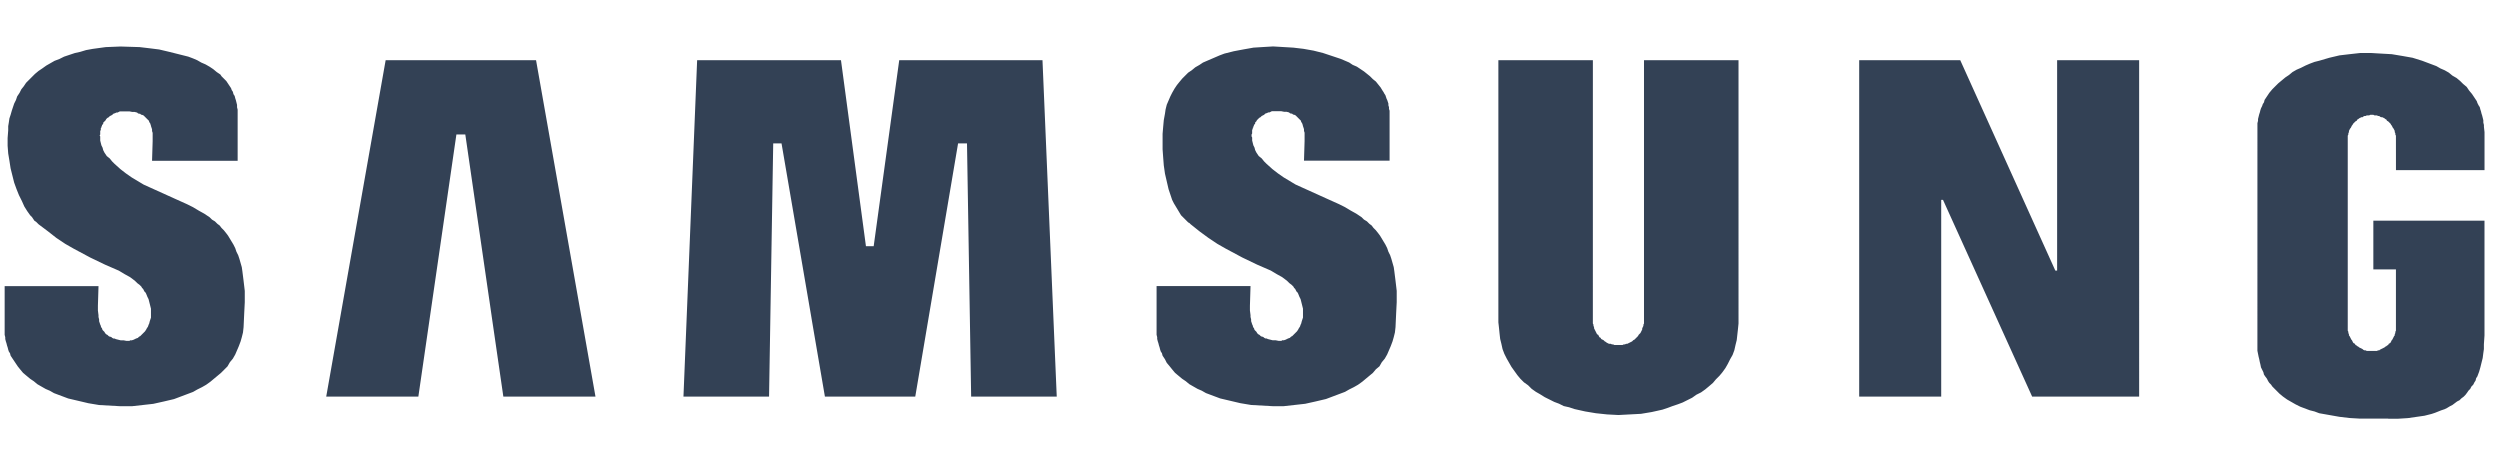<svg xmlns="http://www.w3.org/2000/svg" width="172" height="32" fill="none" xmlns:v="https://vecta.io/nano"><path fill-rule="evenodd" d="M8.294 3.2l-1.022.041-.9.123-.45.082-.409.123-.368.082-.368.123-.368.123-.327.164-.327.123-.286.164-.286.164-.286.204-.245.164-.245.204-.204.204-.204.204-.204.204-.164.245-.164.204-.123.245-.164.245-.082.245-.123.245-.082.245-.082.245-.082.286-.082.245-.041.286-.041.245v.286l-.041.532v.532l.041.532.082.491.082.532.123.491.123.491.164.45.164.409.204.409.164.368.204.327.204.286.123.123.082.123.082.123.123.082.082.082.041.041.041.041.654.491.573.45.613.409.573.327 1.145.613 1.022.491.941.409.409.245.368.204.164.123.164.123.164.163.164.123.123.123.041.082.082.082.041.082.041.082.082.082.041.082.082.204.082.164.041.164.041.163.041.164.041.164v.164.164.123.164l-.041.123-.041.123-.041.164-.041.082-.041.123-.082.123-.041.082-.082.123-.082.082-.082.082-.082.082-.082.082-.082.041-.082.082-.123.041-.082.041-.082.041-.123.041h-.041-.041-.041l-.041.041h-.082-.041-.041-.041l-.204-.041h-.204l-.164-.041-.164-.041-.082-.041h-.082l-.082-.041-.041-.041-.082-.041h-.041l-.082-.041-.041-.041-.041-.041-.082-.041-.041-.041-.041-.041-.041-.082-.041-.041-.041-.041-.041-.041-.041-.082v-.041l-.041-.041-.041-.082v-.041l-.041-.082-.041-.123-.041-.123v-.123l-.041-.164v-.123l-.041-.327v-.327l.041-1.35H.32v3.026.164.164l.041.163v.123l.041.164.041.123.041.164.041.123.041.164.041.123.082.123.041.164.082.123.082.123.164.245.164.245.164.204.204.245.245.204.245.204.245.164.245.204.286.164.286.163.286.123.286.164.327.123.654.245.695.163.695.164.736.123.736.041.736.041h.777l.736-.082.736-.082.736-.164.695-.164.327-.123.327-.123.327-.123.327-.123.286-.164.327-.163.286-.164.286-.205.245-.204.245-.204.245-.204.245-.245.204-.204.164-.286.204-.245.164-.286.123-.286.123-.286.123-.327.082-.286.082-.327.041-.368.041-.9.041-.818v-.777l-.082-.695-.041-.327-.041-.327-.041-.286-.082-.286-.082-.286-.082-.245-.123-.245-.082-.245-.123-.245-.123-.204-.123-.204-.123-.204-.123-.164-.164-.205-.164-.163-.123-.164-.164-.123-.164-.164-.204-.123-.164-.163-.368-.245-.368-.204-.409-.245-.409-.204-.818-.368-1.718-.777-.45-.204-.409-.245-.409-.245-.409-.286-.368-.286-.409-.368-.164-.164-.164-.204-.204-.164-.164-.245-.082-.164-.041-.164-.082-.164-.041-.164-.041-.164v-.123-.082-.082l-.041-.082.041-.041v-.082-.041-.082-.041l.041-.082v-.041-.082l.041-.041v-.041l.041-.082v-.041l.041-.041.041-.041v-.082l.041-.041.041-.041.082-.082.041-.082.082-.082.082-.041.082-.082.082-.041.082-.041.082-.082.123-.041.082-.041h.082l.082-.041.082-.041h.082.082.082.204.204l.204.041h.164l.164.041.041.041.082.041h.082l.041.041.082.041h.041l.082.041.041.041.041.041.041.041.041.041.041.041.041.041.041.041.041.041.041.041v.041l.041.082.041.041v.041l.041.082v.041l.041.123.041.123v.123l.041.123v.286.286l-.041 1.35h5.889v-3.19-.164-.164l-.041-.164v-.164l-.041-.164-.041-.164-.041-.123-.041-.164-.082-.123-.041-.164-.082-.123-.041-.123-.082-.123-.082-.123-.082-.123-.082-.123-.123-.123-.082-.082-.123-.123-.082-.123-.245-.164-.245-.204-.245-.164-.286-.164-.286-.123-.286-.164-.286-.123-.327-.123-.654-.164-.654-.164-.695-.164-.654-.082-.695-.082L8.294 3.2zm71.279 16.48v3.026.164.164l.041.163v.123l.041.164.041.123.041.164.041.123.041.164.041.123.082.123.041.164.082.123.082.123.123.245.205.245.164.204.204.245.245.204.245.204.245.164.245.204.286.164.286.163.286.123.286.164.327.123.654.245.695.163.695.164.736.123.736.041.736.041h.777l.736-.082.736-.082.736-.164.695-.164.327-.123.327-.123.327-.123.327-.123.286-.164.327-.163.286-.164.286-.205.245-.204.245-.204.245-.204.205-.245.245-.204.164-.286.204-.245.163-.286.123-.286.123-.286.123-.327.082-.286.082-.327.041-.368.041-.9.041-.818v-.777l-.082-.695-.041-.327-.041-.327-.041-.286-.082-.286-.082-.286-.082-.245-.123-.245-.082-.245-.123-.245-.123-.204-.123-.204-.123-.204-.123-.164-.163-.205-.164-.163-.123-.164-.164-.123-.164-.164-.204-.123-.164-.163-.368-.245-.368-.204-.409-.245-.409-.204-.818-.368-1.718-.777-.45-.204-.409-.245-.409-.245-.409-.286-.368-.286-.409-.368-.164-.164-.164-.204-.205-.164-.163-.245-.082-.164-.041-.164-.082-.164-.041-.164-.041-.164v-.123-.082l-.041-.082v-.082-.041l.041-.082V9.13v-.082-.041-.082l.041-.041v-.082l.041-.041v-.041l.041-.082v-.041l.041-.041.041-.041v-.082l.041-.041.041-.041.041-.082.082-.082.082-.082.082-.041.082-.082.082-.041.082-.041.082-.082.123-.041.082-.041h.082l.082-.041.082-.041h.082.082.082.205.204l.204.041h.164l.164.041.041.041.082.041h.082l.041.041.082.041h.041l.082.041.041.041.041.041.041.041.041.041.041.041.041.041.041.041.041.041.041.041v.041l.041.082.041.041v.041l.041.082v.041l.041.123.041.123v.123l.041.123v.286.286l-.041 1.35h5.889v-3.19-.123-.123l-.041-.123v-.123l-.041-.123v-.123l-.041-.123-.041-.123-.041-.082-.041-.123-.041-.123-.082-.123-.041-.082-.082-.123-.123-.204-.164-.204-.163-.204-.205-.164-.204-.204-.204-.164-.204-.164-.245-.164-.245-.164-.286-.123-.245-.164-.573-.245-.613-.204-.613-.204-.654-.164-.695-.123-.695-.082-.695-.041-.695-.041-.695.041-.654.041-.695.123-.654.123-.654.164-.327.123-.286.123-.286.123-.286.123-.286.123-.245.164-.286.164-.245.204-.245.164-.204.204-.204.204-.204.245-.164.204-.164.245-.163.286-.123.245-.123.286-.123.286-.082.327-.041.286-.082.45-.041.45-.041.491v.532.532l.041.573.041.532.082.573.123.532.123.532.082.245.082.245.082.245.123.245.123.204.123.204.123.205.123.204.164.164.082.082.082.082.082.082.082.082.082.041.082.082.613.491.613.45.613.409.573.327 1.145.613 1.022.491.941.409.409.245.368.204.164.123.164.123.164.163.163.123.123.123.041.082.082.082.041.082.041.082.082.082.041.082.082.204.082.164.041.164.041.163.041.164.041.164v.164.164.123.164l-.041.123-.041.123-.041.164-.041.082-.041.123-.082.123-.041.082-.082.123-.082.082-.082.082-.082.082-.082.082-.082.041-.082.082-.123.041-.082.041-.082.041-.123.041h-.041-.041-.041l-.041.041h-.082-.041-.041-.041l-.205-.041h-.204l-.164-.041-.163-.041-.082-.041h-.082l-.082-.041-.041-.041-.082-.041h-.041l-.082-.041-.041-.041-.041-.041-.082-.041-.041-.041-.041-.041-.041-.082-.041-.041-.041-.041-.041-.041-.041-.082v-.041l-.041-.041-.041-.082v-.041l-.041-.082-.041-.123-.041-.123v-.123l-.041-.164v-.123l-.041-.327v-.327l.041-1.35h-6.461zM36.88 4.14H26.533l-4.089 23.146h6.339L31.4 9.252h.613l2.617 18.034h6.339L36.88 4.14zm29.935 23.146l-.286-17.421h-.613L62.97 27.287h-6.216L53.769 9.865h-.572l-.286 17.421h-5.889l.941-23.146h9.896l1.718 12.8h.532l1.758-12.8h9.856l.981 23.146h-5.889zM103.088 4.14v18.035l.041.368.041.409.041.368.082.327.081.368.123.327.164.327.163.286.164.286.204.286.205.286.204.245.246.245.286.204.245.245.287.204.286.164.327.204.327.163.327.164.327.123.328.164.368.082.368.123.368.082.368.082.736.123.777.082.777.041.777-.041.777-.041.736-.123.368-.082.368-.082.368-.123.327-.123.368-.123.327-.123.328-.164.327-.164.286-.204.327-.164.286-.204.246-.204.286-.245.205-.245.245-.245.204-.245.205-.286.163-.286.164-.327.164-.286.122-.327.082-.368.082-.327.041-.368.041-.368.041-.409V4.14h-6.503v17.707.123.082.082.123l-.041.082v.082l-.04.082-.041.082v.082l-.041.082-.041.082-.041.082-.082.082-.041.041-.041.082-.081.082-.041.041-.082.082-.041.041-.082.041-.082.082-.081.041-.082.041-.082.041-.082.041h-.081l-.082.041h-.082l-.082.041h-.082-.122-.082-.082-.123-.081l-.082-.041h-.082l-.082-.041h-.122l-.082-.041-.082-.041-.041-.041-.082-.041-.081-.082-.082-.041-.082-.041-.041-.082-.082-.041-.041-.082-.041-.082-.081-.041-.041-.082-.041-.082-.041-.082-.041-.082-.041-.082v-.082l-.041-.082v-.082l-.041-.082v-.123-.082-.082-.123V4.14h-6.502zm44.085 0h-5.643v14.477h-.123L134.864 4.14h-6.952v23.146h5.643V13.75h.123l6.134 13.536h7.361V4.14zm17.135 24.66h-.736-.613-.614l-.695-.041-.695-.082-.695-.123-.696-.123-.327-.123-.327-.082-.327-.123-.327-.123-.327-.164-.287-.164-.286-.164-.286-.204-.246-.204-.122-.123-.123-.123-.123-.123-.122-.123-.082-.123-.123-.123-.082-.123-.081-.164-.123-.163-.082-.123-.041-.164-.082-.164-.081-.164-.041-.204-.041-.164-.041-.204-.041-.164-.041-.204-.041-.204v-.205-.204-.245V8.966v-.327-.164l.041-.164v-.123l.041-.164.041-.164.041-.123.041-.164.041-.123.081-.164.041-.123.082-.123.041-.164.164-.245.163-.245.205-.245.204-.204.205-.204.245-.204.245-.204.246-.164.245-.204.286-.164.287-.123.327-.164.286-.123.327-.123.327-.082.696-.204.695-.164.695-.082.736-.082h.736l.695.041.736.041.737.123.695.123.654.204.327.123.327.123.328.123.286.164.286.123.286.164.246.204.286.164.245.204.205.204.245.204.164.245.204.245.164.245.163.245.041.123.082.164.082.123.041.164.041.123.04.164.041.123.041.164.041.164v.164l.041.164v.123l.041.368v2.617h-6.093V9.58v-.082-.082-.082l-.041-.082v-.082l-.041-.082v-.082l-.041-.082-.041-.082-.041-.041-.041-.082-.041-.082-.04-.041-.041-.082-.041-.041-.082-.082-.041-.041-.082-.041-.041-.082-.081-.041-.041-.041-.082-.041-.082-.041h-.082l-.081-.041-.041-.041h-.082l-.082-.041h-.082-.082l-.081-.041h-.123-.082l-.082.041h-.081-.082l-.082.041h-.082l-.082.041-.04.041h-.082l-.082.041-.082.041-.041.041-.081.041-.041.082-.082.041-.041.041-.082.082-.041.041-.041.082-.041.041-.04.082-.041.082-.041.041-.041.082-.041.082v.082l-.041.082v.082l-.041.082v.082.082.082 12.923.082.082.082l.041.082v.082l.041.082v.082l.041.041.041.082.041.082.041.082.04.041.041.082.041.082.041.041.082.041.041.082.082.041.041.041.081.041.041.041.082.041.082.041.082.041.04.041.082.041h.082l.082.041h.082.081.082.082.123.081.082.082l.082-.041h.082l.041-.041.081-.041.082-.041.082-.041.082-.041.041-.041.081-.041.041-.041.082-.041.041-.082.082-.041.041-.041.041-.082.04-.082.041-.041.041-.082.041-.082.041-.082.041-.041v-.082l.041-.082v-.082l.041-.082v-.082-.082-.082-3.967h-1.554v-3.353h7.647v6.298 1.022.573l-.041.613v.327l-.041.286-.041.327-.082.327-.081.327-.082.286-.123.327-.082.123-.04.164-.082.123-.082.164-.123.123-.082.163-.122.123-.082.123-.123.164-.122.123-.164.123-.123.123-.163.082-.164.123-.163.123-.164.082-.204.123-.164.082-.245.082-.205.082-.204.082-.246.082-.49.123-.573.082-.572.082-.655.041h-.695z" fill="#334155"/></svg>